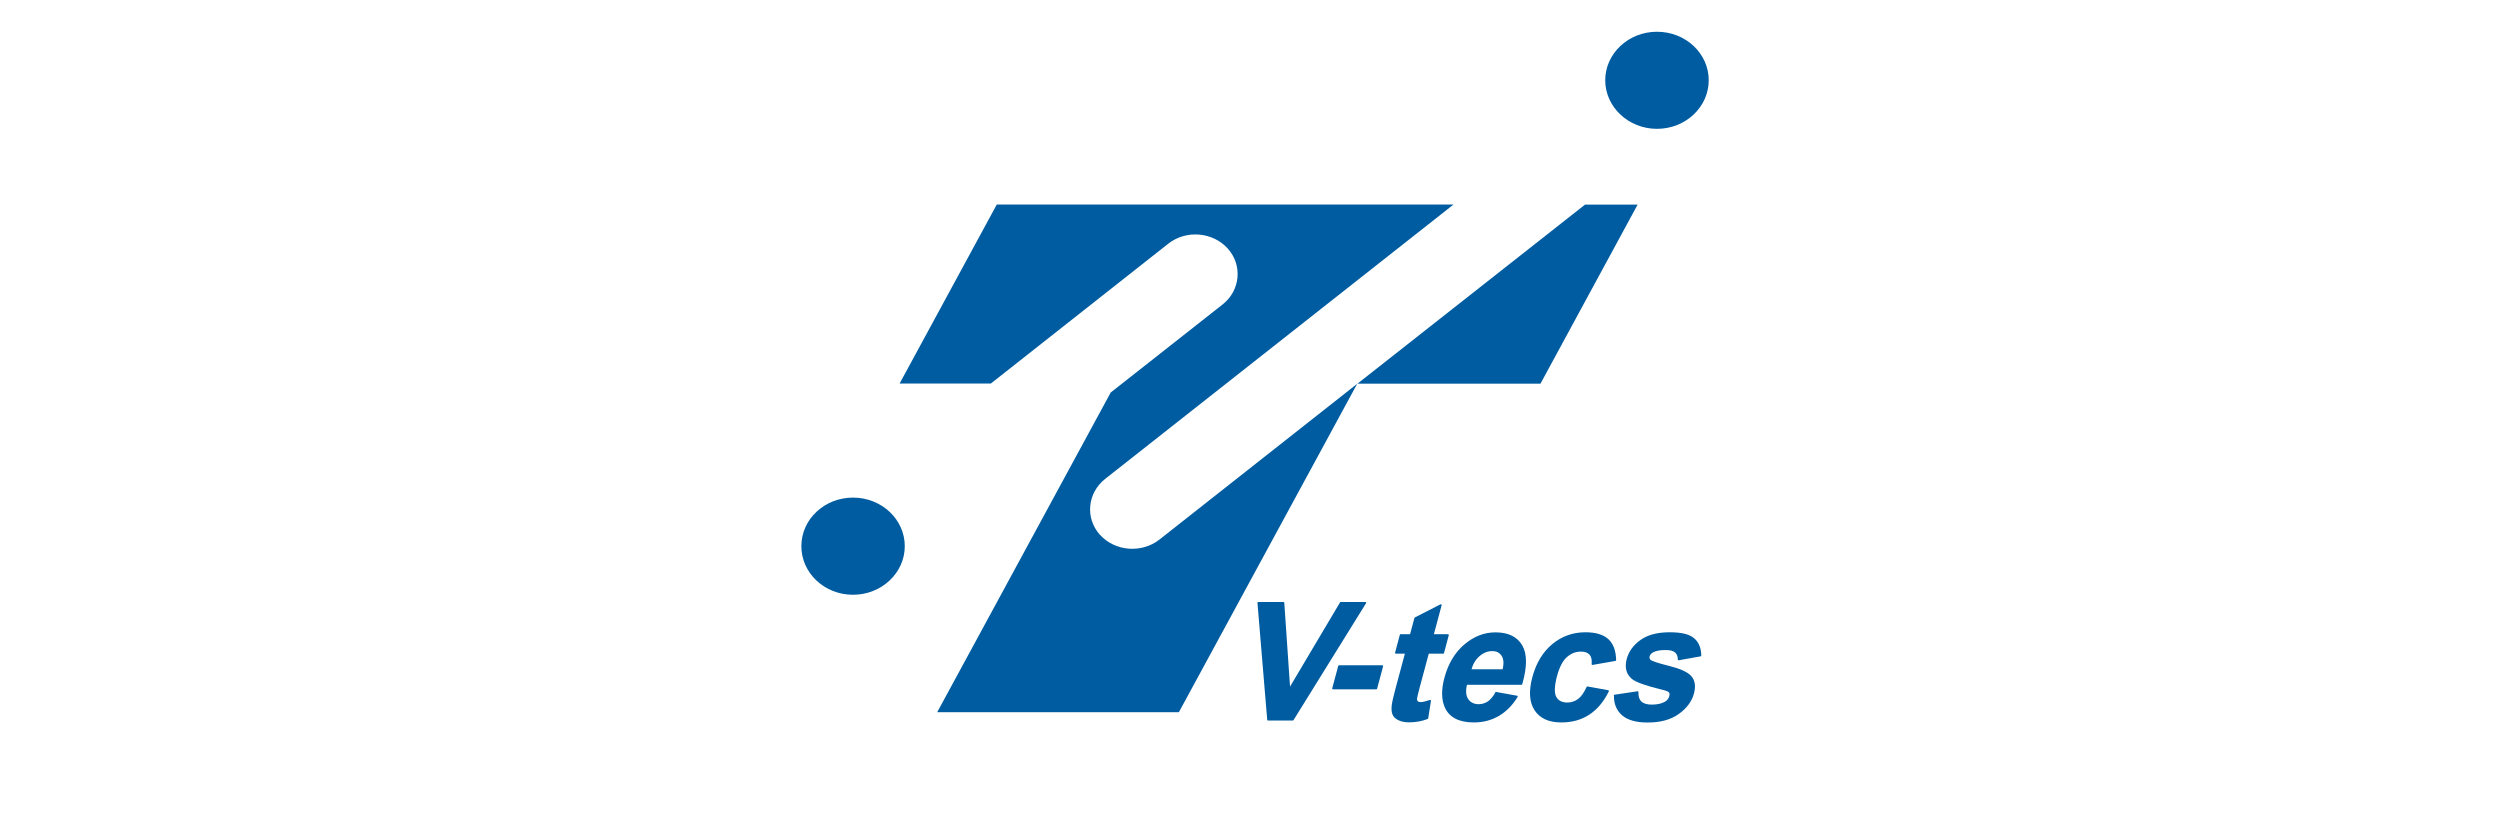 <?xml version="1.0" encoding="UTF-8"?><svg id="_レイヤー_1" xmlns="http://www.w3.org/2000/svg" width="299.99" height="100.01" viewBox="0 0 299.99 100.01"><defs><style>.cls-1,.cls-2{fill:#005ca1;}.cls-2{stroke:#005ca1;stroke-linecap:round;stroke-linejoin:round;stroke-width:.2px;}</style></defs><path class="cls-1" d="M198.83,3.81c-3.43,0-6.21,2.62-6.21,5.82s2.78,5.83,6.21,5.83,6.21-2.61,6.21-5.83-2.77-5.82-6.21-5.82Z"/><path class="cls-1" d="M102.36,59.71c-3.43,0-6.2,2.6-6.2,5.83s2.78,5.83,6.2,5.83,6.21-2.62,6.21-5.83-2.77-5.83-6.21-5.83Z"/><polygon class="cls-1" points="184.85 46.04 196.51 24.55 190.2 24.55 162.89 46.04 184.85 46.04"/><path class="cls-1" d="M131.99,64.18c-1.8-2.01-1.51-5.02.62-6.71l41.81-32.93h-54.81l-11.66,21.48h10.95l21.29-16.78c2.13-1.68,5.34-1.42,7.14.59,1.79,1.99,1.51,5.03-.62,6.7l-13.43,10.57-20.82,38.36h29l21.4-39.41-23.74,18.7c-2.13,1.67-5.34,1.42-7.14-.59Z"/><path class="cls-2" d="M152.16,86.36l-1.17-14.02h3.02l.71,10.38,6.16-10.38h2.95l-8.7,14.02h-2.97Z"/><path class="cls-2" d="M159.96,82.62l.72-2.69h5.19l-.72,2.69h-5.19Z"/><path class="cls-2" d="M173.75,76.2l-.57,2.14h-1.81l-1.1,4.09c-.22.83-.33,1.31-.34,1.45,0,.14.05.25.14.34.1.09.24.13.41.13.24,0,.62-.09,1.13-.26l-.33,2.09c-.69.27-1.42.4-2.2.4-.48,0-.88-.08-1.22-.24-.34-.16-.56-.37-.67-.63-.11-.26-.14-.61-.09-1.05.03-.31.17-.94.42-1.89l1.19-4.43h-1.21l.57-2.14h1.21l.54-2.02,3.07-1.57-.96,3.59h1.81Z"/><path class="cls-2" d="M179.51,83.13l2.51.45c-.6.98-1.34,1.73-2.21,2.24-.87.51-1.85.77-2.95.77-1.74,0-2.87-.58-3.39-1.73-.41-.92-.43-2.09-.05-3.5.45-1.68,1.24-3,2.36-3.95,1.12-.95,2.34-1.43,3.67-1.43,1.49,0,2.53.5,3.12,1.5.59,1,.59,2.53,0,4.59h-6.62c-.2.8-.15,1.42.14,1.86.29.44.74.67,1.35.67.41,0,.79-.12,1.14-.34.34-.23.66-.6.94-1.11ZM180.39,80.41c.19-.78.15-1.37-.12-1.77-.27-.41-.67-.61-1.21-.61-.58,0-1.11.21-1.6.64-.49.43-.83,1.01-1.02,1.74h3.95Z"/><path class="cls-2" d="M193.82,79.21l-2.73.48c.05-.53-.04-.93-.28-1.2-.24-.27-.61-.4-1.1-.4-.66,0-1.25.23-1.76.69-.52.46-.92,1.24-1.21,2.32-.32,1.21-.35,2.06-.09,2.55s.73.75,1.4.75c.5,0,.95-.14,1.35-.43.4-.29.76-.79,1.08-1.5l2.48.45c-.59,1.21-1.36,2.13-2.29,2.74-.93.62-2.04.93-3.32.93-1.46,0-2.5-.47-3.12-1.41-.62-.94-.7-2.24-.26-3.89.45-1.68,1.23-2.98,2.36-3.92,1.12-.93,2.43-1.4,3.91-1.4,1.22,0,2.11.27,2.69.8.58.53.87,1.34.9,2.43Z"/><path class="cls-2" d="M193.75,83.46l2.76-.41c-.03.52.1.92.37,1.19.27.27.72.41,1.34.41.68,0,1.23-.13,1.65-.38.28-.18.46-.42.54-.72.05-.2.04-.37-.05-.51-.1-.13-.36-.25-.79-.35-2-.48-3.24-.92-3.7-1.31-.64-.55-.83-1.31-.57-2.29.24-.88.78-1.62,1.62-2.22.84-.6,1.98-.9,3.42-.9s2.32.23,2.87.68c.54.45.82,1.12.84,2.01l-2.62.47c0-.4-.12-.7-.36-.91-.24-.21-.64-.32-1.19-.32-.7,0-1.22.1-1.58.3-.24.14-.39.32-.45.55-.05.19,0,.35.13.49.19.18.95.43,2.27.76,1.32.33,2.2.72,2.63,1.2.42.48.52,1.15.29,2-.25.93-.85,1.73-1.79,2.4-.94.67-2.17,1-3.66,1-1.36,0-2.36-.28-3.01-.84-.64-.56-.96-1.32-.94-2.29Z"/></svg>